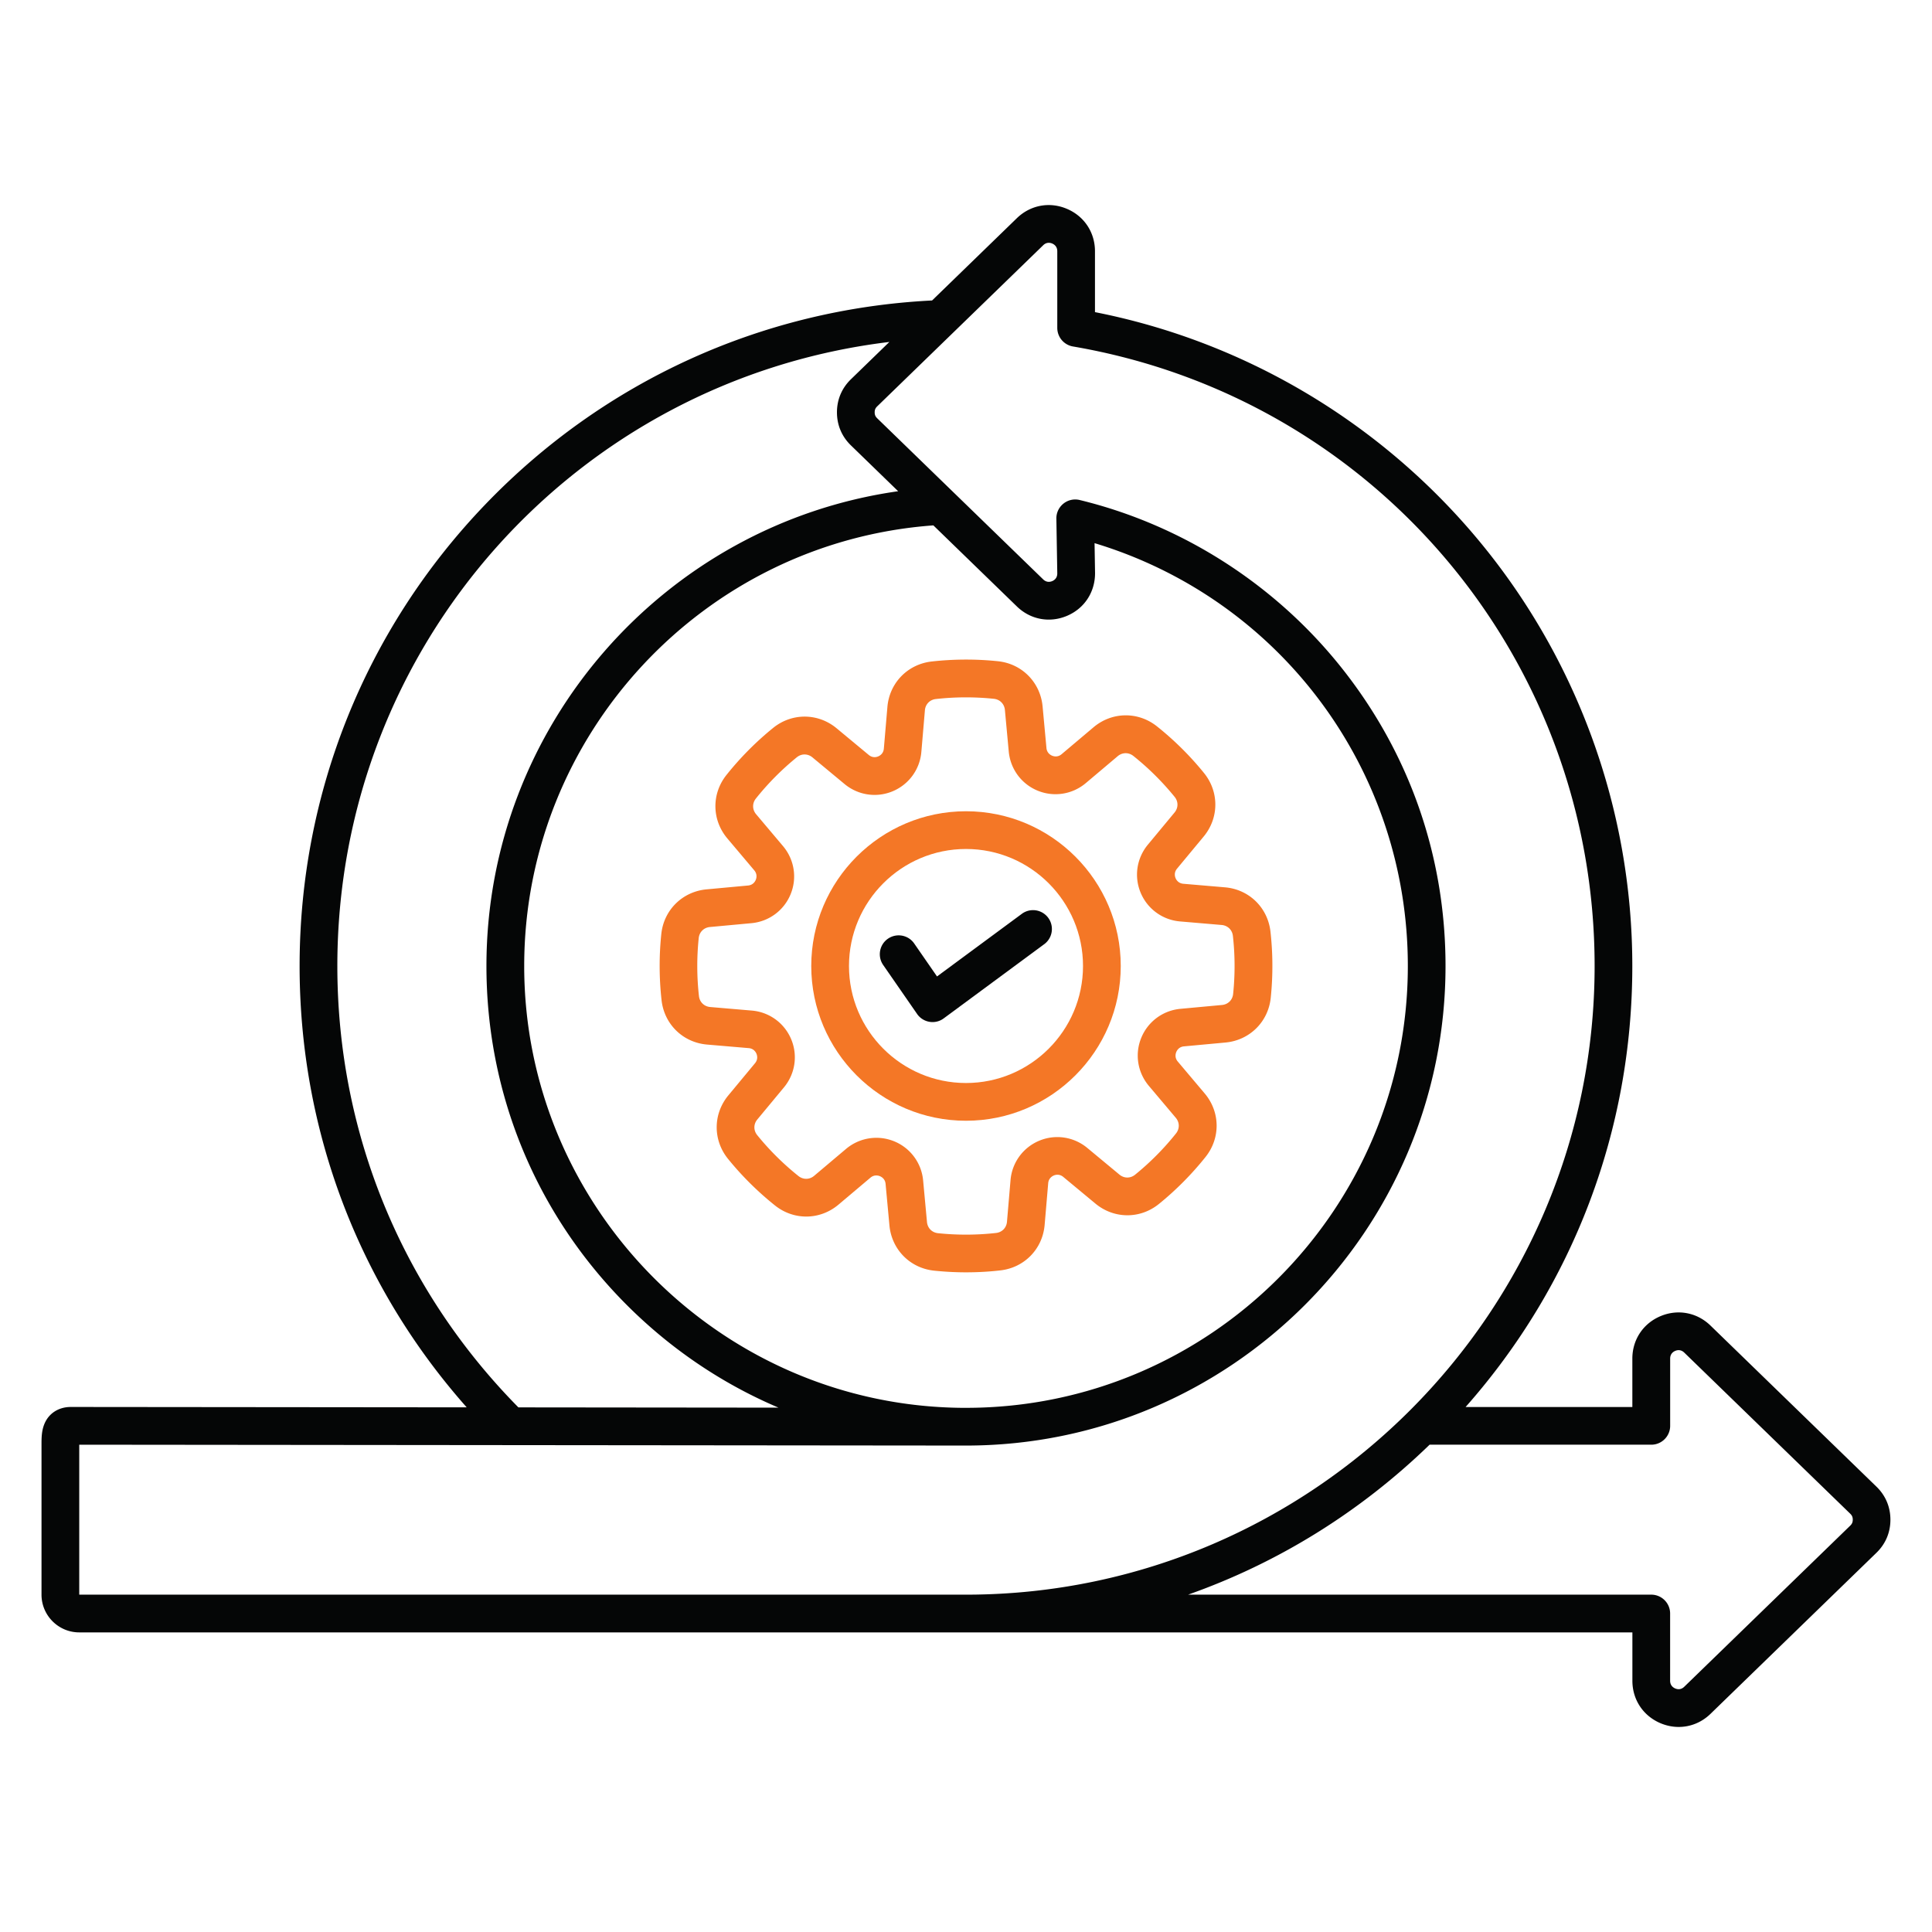 <svg xmlns="http://www.w3.org/2000/svg" version="1.1" xmlns:xlink="http://www.w3.org/1999/xlink" width="512" height="512" x="0" y="0" viewBox="0 0 512 512" style="enable-background:new 0 0 512 512" xml:space="preserve" class=""><g><path fill="#f47726" d="M256.01 337.18c-2.82 0-5.64-.15-8.45-.44-6.38-.66-11.25-5.59-11.85-11.98l-1.02-11.01c-.12-1.34-1.09-1.88-1.51-2.05-.41-.17-1.48-.47-2.51.4l-8.45 7.13c-4.91 4.14-11.83 4.23-16.84.23-4.57-3.65-8.76-7.8-12.44-12.34-4.04-4.98-4.01-11.91.09-16.85l7.06-8.51c.86-1.04.55-2.1.38-2.51s-.72-1.38-2.06-1.49l-11.02-.94c-6.4-.54-11.36-5.38-12.07-11.76a82.09 82.09 0 0 1-.07-17.52c.66-6.38 5.59-11.25 11.98-11.85l11.01-1.02c1.34-.12 1.88-1.09 2.05-1.51.17-.41.47-1.48-.4-2.51l-7.13-8.45c-4.14-4.9-4.23-11.83-.23-16.84 3.65-4.57 7.8-8.76 12.34-12.44 4.98-4.05 11.91-4.01 16.85.09l8.51 7.06c1.04.86 2.1.56 2.51.38.41-.17 1.38-.72 1.49-2.06l.94-11.02c.54-6.4 5.38-11.36 11.76-12.07a82.09 82.09 0 0 1 17.52-.07c6.38.66 11.25 5.59 11.85 11.98l1.02 11.01c.12 1.34 1.09 1.88 1.51 2.05.41.17 1.48.47 2.51-.4l8.45-7.13c4.9-4.14 11.83-4.23 16.84-.23 4.57 3.65 8.76 7.8 12.44 12.34 4.04 4.98 4.01 11.91-.09 16.85l-7.06 8.51c-.86 1.04-.55 2.1-.38 2.51s.72 1.38 2.06 1.49l11.02.94c6.4.54 11.36 5.38 12.07 11.76.65 5.81.67 11.71.07 17.52-.66 6.38-5.59 11.25-11.98 11.85l-11.01 1.02c-1.34.12-1.88 1.09-2.05 1.51s-.47 1.48.4 2.51l7.13 8.45c4.14 4.9 4.23 11.83.23 16.84-3.65 4.57-7.8 8.76-12.34 12.44-4.98 4.05-11.91 4.01-16.85-.09l-8.51-7.06c-1.04-.86-2.1-.56-2.51-.38-.41.17-1.38.72-1.49 2.06l-.94 11.02c-.54 6.4-5.38 11.36-11.76 12.07-3.01.35-6.04.51-9.07.51zm-23.76-35.65c1.59 0 3.19.31 4.72.93 4.3 1.76 7.24 5.74 7.67 10.38l1.02 11.01c.15 1.6 1.32 2.79 2.92 2.96 5.1.53 10.27.51 15.38-.06 1.6-.18 2.77-1.38 2.9-2.98l.94-11.02c.39-4.64 3.3-8.64 7.59-10.44s9.18-1.06 12.76 1.91l8.51 7.06c1.24 1.03 2.91 1.04 4.16.02 3.98-3.23 7.63-6.91 10.83-10.92 1-1.26.98-2.93-.06-4.16l-7.13-8.45c-3-3.56-3.78-8.45-2.01-12.75 1.76-4.3 5.74-7.24 10.38-7.67l11.01-1.02c1.6-.15 2.79-1.32 2.95-2.92.53-5.1.51-10.27-.06-15.38-.18-1.6-1.38-2.76-2.98-2.9l-11.02-.94c-4.64-.39-8.64-3.3-10.44-7.59s-1.06-9.18 1.91-12.76l7.06-8.51c1.03-1.24 1.04-2.91.02-4.16a71.68 71.68 0 0 0-10.92-10.83c-1.26-1-2.93-.98-4.16.06l-8.45 7.13c-3.56 3-8.45 3.77-12.75 2.01s-7.24-5.74-7.67-10.38l-1.02-11.01c-.15-1.6-1.32-2.79-2.92-2.96a71.89 71.89 0 0 0-15.38.06c-1.6.18-2.77 1.38-2.9 2.98l-.94 11.02c-.39 4.64-3.3 8.64-7.59 10.44s-9.18 1.06-12.76-1.91l-8.51-7.06c-1.24-1.03-2.91-1.04-4.16-.02a71.684 71.684 0 0 0-10.83 10.92c-1 1.26-.98 2.93.06 4.16l7.13 8.45c3 3.56 3.78 8.45 2.01 12.75-1.76 4.3-5.74 7.24-10.38 7.67l-11.01 1.02c-1.6.15-2.79 1.32-2.96 2.92-.53 5.1-.51 10.27.06 15.38.18 1.6 1.38 2.76 2.98 2.9l11.02.94c4.64.39 8.64 3.3 10.44 7.59s1.06 9.18-1.91 12.76l-7.06 8.51c-1.03 1.24-1.04 2.91-.02 4.16 3.23 3.98 6.91 7.63 10.92 10.83 1.26 1 2.93.98 4.16-.06l8.45-7.13c2.31-1.94 5.16-2.94 8.04-2.94z" opacity="1" data-original="#f88125" class=""></path><path fill="#f47726" d="M256 297.01c-22.61 0-41.01-18.4-41.01-41.01s18.4-41.01 41.01-41.01 41.01 18.4 41.01 41.01-18.4 41.01-41.01 41.01zm0-72.02c-17.1 0-31.01 13.91-31.01 31.01s13.91 31.01 31.01 31.01 31.01-13.91 31.01-31.01-13.91-31.01-31.01-31.01z" opacity="1" data-original="#f88125" class=""></path><path fill="#050606" d="M247.14 270.86c-.27 0-.55-.02-.82-.07a4.976 4.976 0 0 1-3.29-2.09l-8.98-12.97c-1.57-2.27-1.01-5.39 1.26-6.96s5.39-1.01 6.96 1.26l6.05 8.74 22.55-16.65a4.999 4.999 0 0 1 5.94 8.04l-26.7 19.71c-.86.65-1.91.99-2.97.99z" opacity="1" data-original="#1a3b70" class=""></path><path fill="#050606" d="M444.87 457.66c-1.61 0-3.24-.33-4.82-.99-4.6-1.95-7.45-6.25-7.45-11.24V432.6H21c-5.51 0-10-4.49-10-10v-39.74c0-1.66 0-3.54.7-5.34 1.13-2.92 3.78-4.66 7.08-4.66h.01l104.89.1C95.05 340.66 79.4 299.54 79.4 256c0-45.76 17.43-89.15 49.08-122.18 31.35-32.71 73.42-51.94 118.53-54.19l22.47-21.81c3.58-3.47 8.66-4.43 13.25-2.48 4.6 1.94 7.45 6.25 7.45 11.24v16.14c38.93 7.65 74.43 28.45 100.33 58.88 27.13 31.87 42.07 72.5 42.07 114.41 0 43.47-15.61 84.57-44.18 116.86h44.19v-12.83c0-4.99 2.85-9.3 7.45-11.24 4.59-1.94 9.67-.99 13.25 2.48l43.99 42.7c2.42 2.35 3.7 5.38 3.7 8.76s-1.28 6.41-3.7 8.76l-43.99 42.7c-2.34 2.27-5.33 3.46-8.42 3.46zm-7.27-35.06c2.76 0 5 2.24 5 5v17.83c0 .94.48 1.66 1.35 2.03s1.72.21 2.39-.45l43.99-42.7c.48-.47.67-.91.67-1.58s-.19-1.11-.67-1.58l-43.99-42.7c-.68-.66-1.53-.82-2.39-.45-.87.37-1.34 1.09-1.34 2.03v17.83c0 2.76-2.24 5-5 5h-58.75c-18.52 17.95-40.3 31.38-64 39.74zM21 382.86v39.74h235.65c91.5-.35 165.94-75.08 165.94-166.59 0-81.41-58.14-150.46-138.24-164.19a5.002 5.002 0 0 1-4.16-4.93V66.57c0-.94-.48-1.66-1.34-2.03-.87-.37-1.72-.21-2.39.45l-43.99 42.7c-.48.47-.67.91-.67 1.58s.19 1.11.67 1.58l43.99 42.7c.68.66 1.53.81 2.39.45.87-.37 1.34-1.09 1.34-2.03l-.24-14.52c-.03-1.55.67-3.02 1.88-3.99s2.8-1.32 4.3-.95c27.19 6.61 51.81 22.38 69.34 44.39 18.06 22.69 27.61 50.04 27.61 79.1 0 70.08-57.01 127.09-127.09 127.09zm233.91-9.77h1.1c64.56 0 117.08-52.52 117.08-117.09 0-52.01-33.82-97.19-83.02-112.06l.13 7.95c0 5.07-2.85 9.38-7.45 11.32-4.59 1.94-9.67.99-13.25-2.48l-22.15-21.5c-60.9 4.45-108.43 55.51-108.43 116.77-.01 63.98 52.03 116.5 115.99 117.09zm-117.53-.12 68.93.07c-14.99-6.37-28.75-15.66-40.56-27.56-23.75-23.96-36.84-55.73-36.84-89.48 0-63.58 47.18-117.04 109.11-125.82l-12.52-12.15c-2.42-2.35-3.7-5.38-3.7-8.76s1.28-6.4 3.7-8.76l10.19-9.89C152.7 100.63 89.4 170.97 89.4 256c0 44.12 17.03 85.6 47.98 116.97z" opacity="1" data-original="#1a3b70" class=""></path></g></svg>